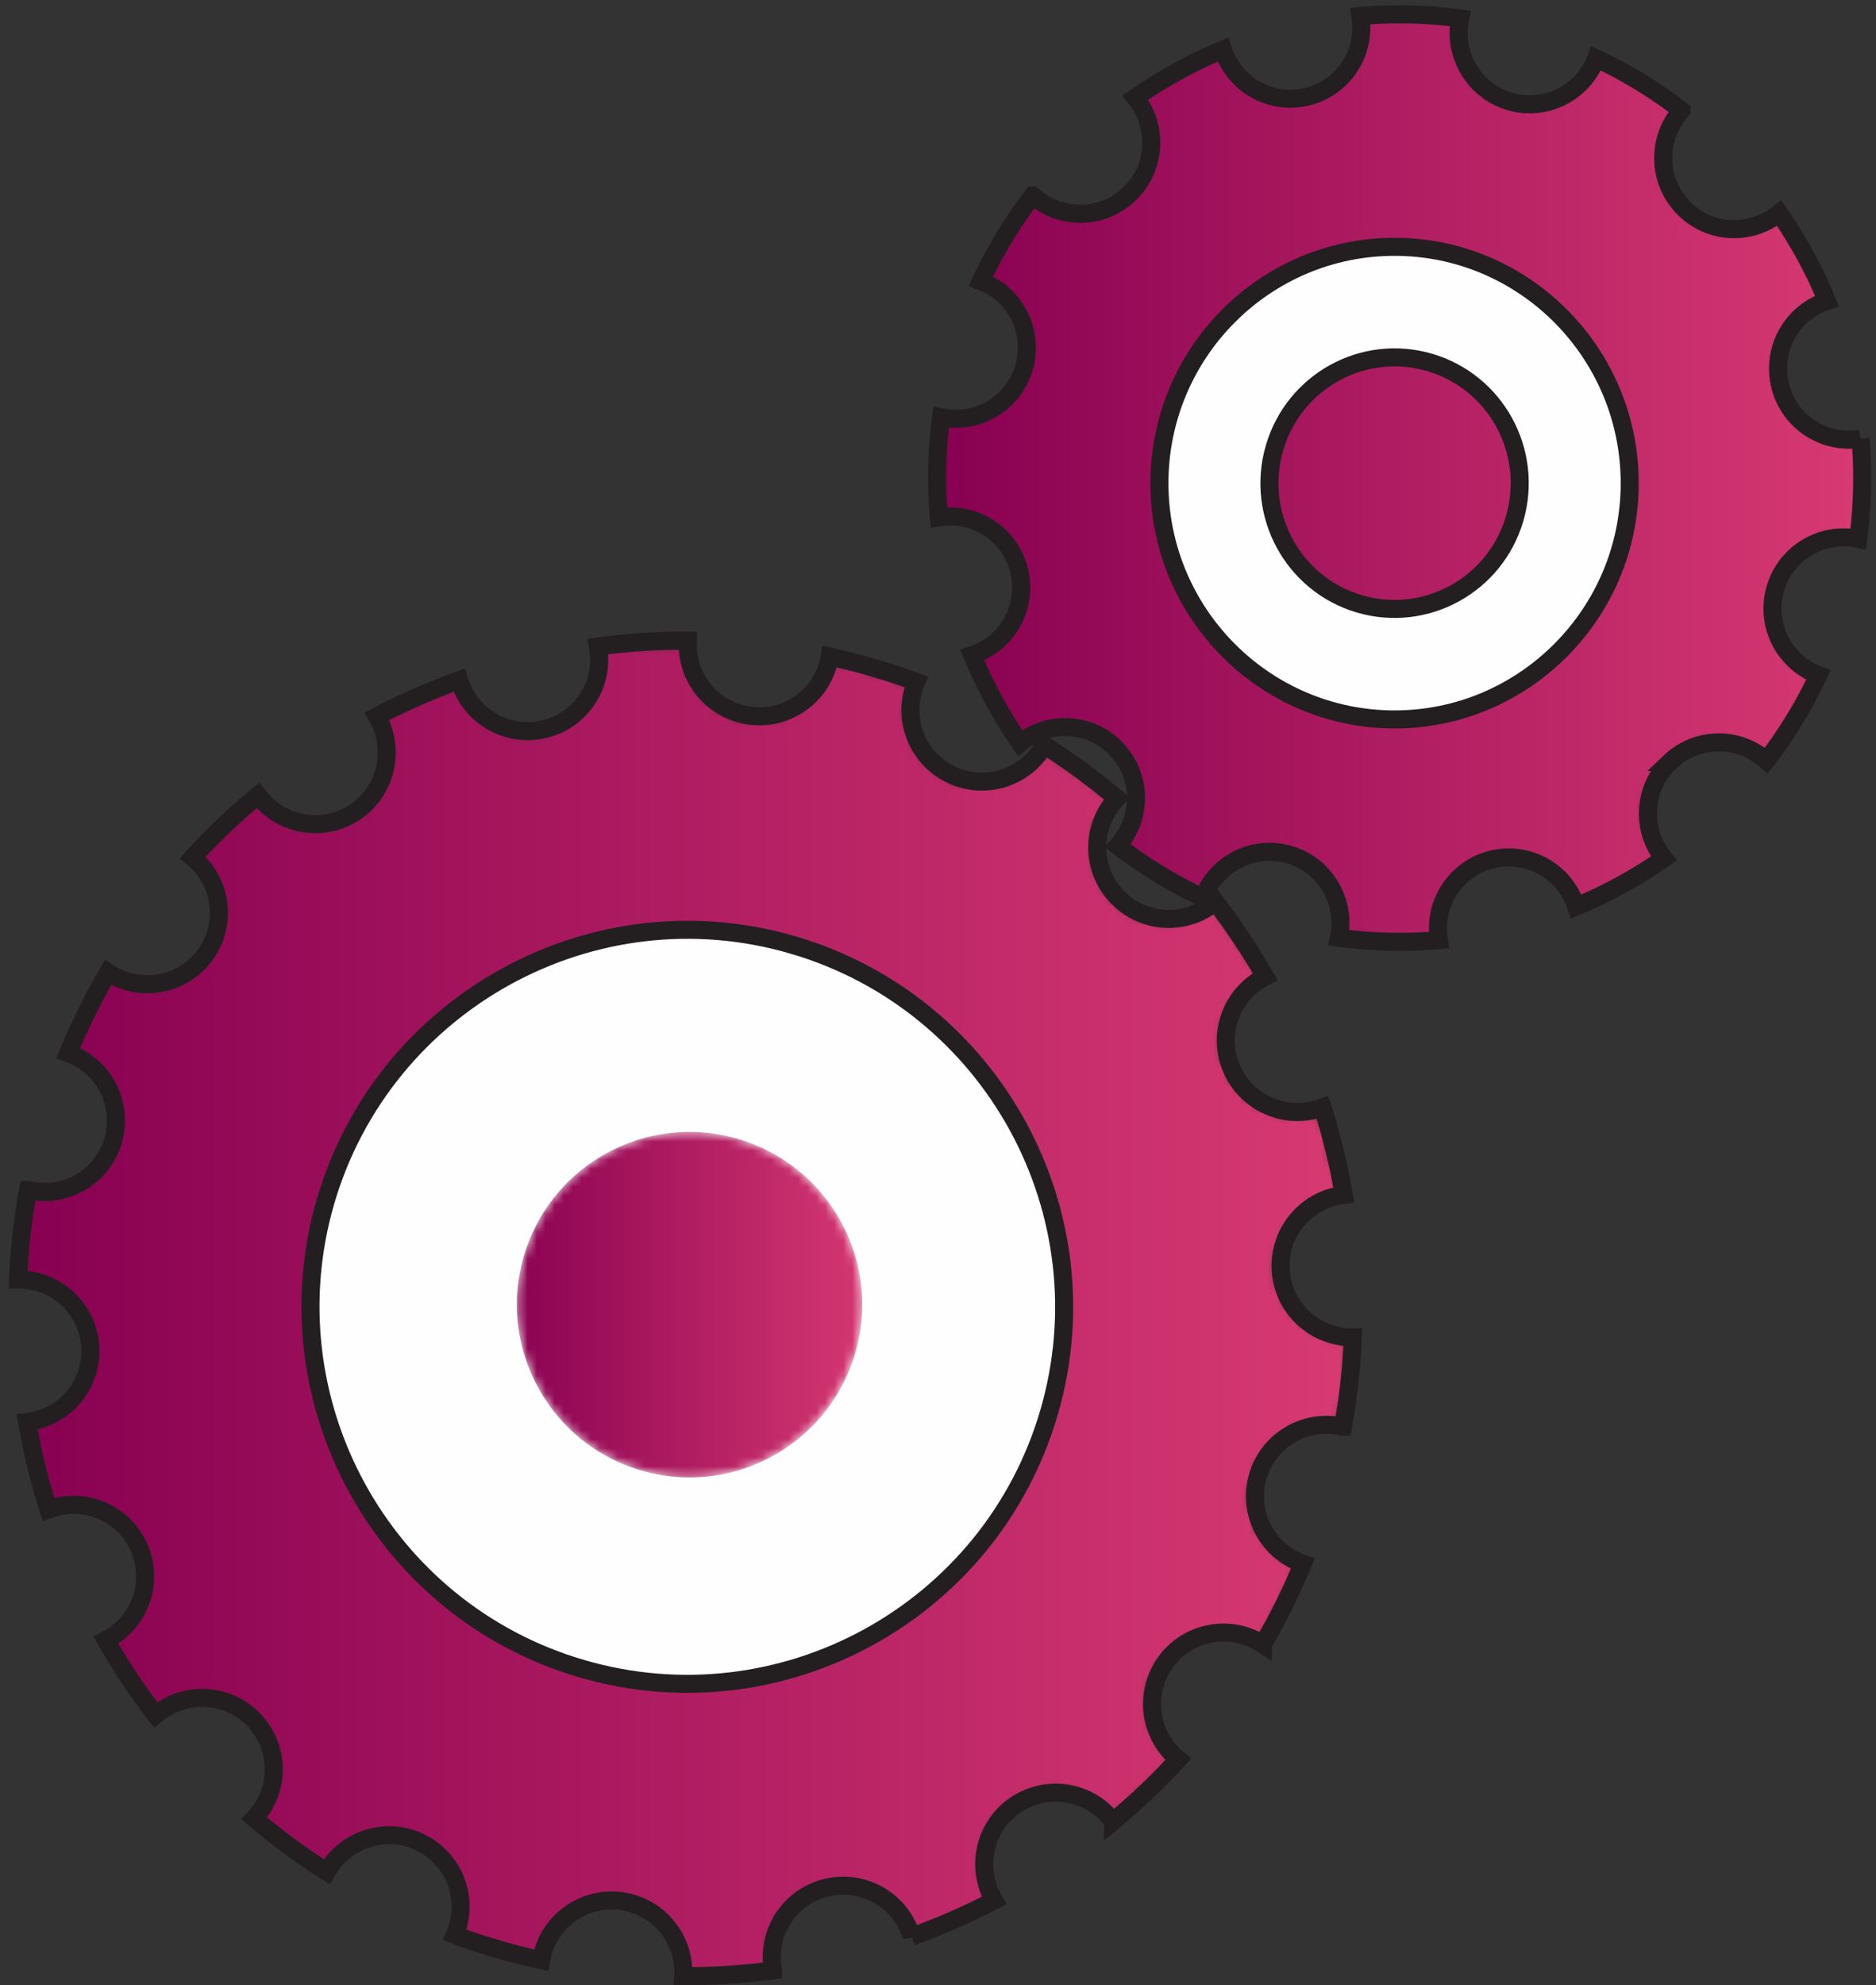 <svg width="208" height="220" viewBox="0 0 208 220" xmlns="http://www.w3.org/2000/svg" xmlns:xlink="http://www.w3.org/1999/xlink"><rect x="0" y="0" width="208" height="220" fill="#333333" stroke="none"/><title>Group 185</title><defs><path d="M64.173 1.018a7.888 7.888 0 0 1-5.892 9.135c-4.097 1-8.237-1.406-9.44-5.397a72.97 72.97 0 0 0-9.093 3.991 7.922 7.922 0 0 1-2.43 10.593c-3.51 2.337-8.218 1.49-10.708-1.856a71.562 71.562 0 0 0-7.209 6.863 7.913 7.913 0 0 1 1.363 10.797 7.91 7.91 0 0 1-10.708 1.912 73.896 73.896 0 0 0-4.412 8.918c3.946 1.384 6.136 5.633 4.963 9.677a7.884 7.884 0 0 1-9.393 5.455 72.539 72.539 0 0 0-1.11 9.897c4.173-.052 7.697 3.181 7.98 7.4.259 4.218-2.828 7.866-6.976 8.339a72.02 72.02 0 0 0 2.358 9.667c3.9-1.46 8.314.35 10.015 4.227a7.898 7.898 0 0 1-3.68 10.223 72.377 72.377 0 0 0 5.515 8.281c3.162-2.713 7.93-2.5 10.85.547a7.888 7.888 0 0 1 .031 10.869 70.01 70.01 0 0 0 8.01 5.908c2.048-3.636 6.606-5.097 10.394-3.217 3.785 1.874 5.395 6.374 3.752 10.19a67.253 67.253 0 0 0 4.723 1.574c1.605.475 3.212.878 4.824 1.228a7.886 7.886 0 0 1 8.667-6.548c4.188.458 7.26 4.142 7.016 8.307a72.7 72.7 0 0 0 9.929-.626 7.876 7.876 0 0 1 5.891-9.14c4.097-1.003 8.238 1.406 9.415 5.4a72.675 72.675 0 0 0 9.126-3.994c-2.116-3.594-1.092-8.254 2.415-10.593 3.524-2.34 8.223-1.5 10.708 1.856a72.275 72.275 0 0 0 7.216-6.872c-3.231-2.636-3.86-7.384-1.36-10.79 2.497-3.4 7.215-4.212 10.696-1.919a72.4 72.4 0 0 0 4.421-8.919c-3.946-1.374-6.153-5.625-4.97-9.67 1.194-4.041 5.342-6.426 9.403-5.454.602-3.31.952-6.611 1.099-9.9-4.167.055-7.705-3.171-7.97-7.388-.27-4.22 2.829-7.866 6.962-8.348a73.453 73.453 0 0 0-2.346-9.667 7.905 7.905 0 0 1-10.02-4.227 7.896 7.896 0 0 1 3.683-10.219 75.875 75.875 0 0 0-5.51-8.29c-3.174 2.718-7.943 2.507-10.843-.545-2.929-3.056-2.915-7.848-.034-10.876a74.397 74.397 0 0 0-8.016-5.898c-2.049 3.643-6.612 5.097-10.394 3.216-3.783-1.87-5.405-6.373-3.745-10.195a73.977 73.977 0 0 0-9.554-2.804c-.672 4.119-4.479 7.031-8.658 6.559-4.198-.468-7.268-4.143-7.026-8.31-.196-.002-.39-.002-.585-.002-3.147 0-6.254.228-9.343.635" id="a"/><linearGradient x1=".001%" y1="50%" y2="50%" id="b"><stop stop-color="#870051" offset="0%"/><stop stop-color="#D83A72" offset="100%"/></linearGradient><path d="M47.644.773c.671 4.046-1.87 7.971-5.903 8.95a7.865 7.865 0 0 1-9.369-5.225 52.193 52.193 0 0 0-9.76 5.34c2.582 3.16 2.345 7.832-.663 10.696-3.008 2.88-7.681 2.902-10.737.16a51.545 51.545 0 0 0-5.764 9.491c3.822 1.445 5.955 5.613 4.788 9.599-1.167 4.003-5.208 6.356-9.217 5.508a50.57 50.57 0 0 0-.26 11.116c4.022-.672 7.955 1.879 8.943 5.91a7.903 7.903 0 0 1-5.218 9.37 51.98 51.98 0 0 0 5.323 9.76c3.171-2.588 7.833-2.346 10.702.654a7.879 7.879 0 0 1 .15 10.73 51.786 51.786 0 0 0 9.508 5.788c1.443-3.825 5.61-5.955 9.59-4.793a7.907 7.907 0 0 1 5.505 9.223c3.734.496 7.463.575 11.127.258a7.87 7.87 0 0 1 5.91-8.949c4.04-.978 8.101 1.328 9.353 5.225a52.455 52.455 0 0 0 9.766-5.337c-2.588-3.147-2.344-7.828.666-10.7a7.87 7.87 0 0 1 10.714-.153 50.96 50.96 0 0 0 5.795-9.498c-3.835-1.443-5.956-5.613-4.782-9.591 1.156-3.996 5.218-6.361 9.21-5.506.497-3.743.574-7.468.26-11.125a7.876 7.876 0 0 1-8.95-5.91 7.881 7.881 0 0 1 5.225-9.369 51.983 51.983 0 0 0-5.33-9.762c-3.164 2.591-7.837 2.361-10.706-.654-2.88-3.01-2.895-7.691-.156-10.73a50.834 50.834 0 0 0-9.49-5.78 7.894 7.894 0 0 1-9.607 4.778c-3.985-1.16-6.353-5.198-5.505-9.2a49.89 49.89 0 0 0-6.76-.458c-1.46 0-2.913.062-4.358.184" id="d"/><linearGradient x1="0%" y1="50%" y2="50%" id="e"><stop stop-color="#870051" offset="0%"/><stop stop-color="#D83A72" offset="100%"/></linearGradient><path d="M2.114 30.074C-4.36 52.18 8.344 75.437 30.458 81.915c22.104 6.485 45.358-6.222 51.836-28.332C88.777 31.481 76.07 8.225 53.953 1.735A41.588 41.588 0 0 0 42.223.042C24.158.04 7.457 11.878 2.113 30.074zm34.63 30.4C26.453 57.451 20.552 46.66 23.568 36.358 26.582 26.08 37.375 20.172 47.668 23.19c10.3 3.023 16.204 13.816 13.178 24.099-2.48 8.475-10.23 13.977-18.627 13.977-1.811 0-3.651-.256-5.474-.792z" id="g"/><path d="M1.085 14.194C-1.887 24.343 3.928 34.977 14.07 37.956c10.134 2.98 20.778-2.84 23.748-12.992 2.98-10.133-2.836-20.767-12.985-23.746A19.055 19.055 0 0 0 19.446.44C11.167.44 3.53 5.857 1.085 14.194" id="i"/><linearGradient x1=".001%" y1="50%" x2="99.997%" y2="50%" id="j"><stop stop-color="#870051" offset="0%"/><stop stop-color="#D83A72" offset="100%"/></linearGradient></defs><g fill="none" fill-rule="evenodd"><g transform="translate(2 71)"><mask id="c" fill="#fff"><use xlink:href="#a"/></mask><path d="M64.173 1.018a7.888 7.888 0 0 1-5.892 9.135c-4.097 1-8.237-1.406-9.44-5.397a72.97 72.97 0 0 0-9.093 3.991 7.922 7.922 0 0 1-2.43 10.593c-3.51 2.337-8.218 1.49-10.708-1.856a71.562 71.562 0 0 0-7.209 6.863 7.913 7.913 0 0 1 1.363 10.797 7.91 7.91 0 0 1-10.708 1.912 73.896 73.896 0 0 0-4.412 8.918c3.946 1.384 6.136 5.633 4.963 9.677a7.884 7.884 0 0 1-9.393 5.455 72.539 72.539 0 0 0-1.11 9.897c4.173-.052 7.697 3.181 7.98 7.4.259 4.218-2.828 7.866-6.976 8.339a72.02 72.02 0 0 0 2.358 9.667c3.9-1.46 8.314.35 10.015 4.227a7.898 7.898 0 0 1-3.68 10.223 72.377 72.377 0 0 0 5.515 8.281c3.162-2.713 7.93-2.5 10.85.547a7.888 7.888 0 0 1 .031 10.869 70.01 70.01 0 0 0 8.01 5.908c2.048-3.636 6.606-5.097 10.394-3.217 3.785 1.874 5.395 6.374 3.752 10.19a67.253 67.253 0 0 0 4.723 1.574c1.605.475 3.212.878 4.824 1.228a7.886 7.886 0 0 1 8.667-6.548c4.188.458 7.26 4.142 7.016 8.307a72.7 72.7 0 0 0 9.929-.626 7.876 7.876 0 0 1 5.891-9.14c4.097-1.003 8.238 1.406 9.415 5.4a72.675 72.675 0 0 0 9.126-3.994c-2.116-3.594-1.092-8.254 2.415-10.593 3.524-2.34 8.223-1.5 10.708 1.856a72.275 72.275 0 0 0 7.216-6.872c-3.231-2.636-3.86-7.384-1.36-10.79 2.497-3.4 7.215-4.212 10.696-1.919a72.4 72.4 0 0 0 4.421-8.919c-3.946-1.374-6.153-5.625-4.97-9.67 1.194-4.041 5.342-6.426 9.403-5.454.602-3.31.952-6.611 1.099-9.9-4.167.055-7.705-3.171-7.97-7.388-.27-4.22 2.829-7.866 6.962-8.348a73.453 73.453 0 0 0-2.346-9.667 7.905 7.905 0 0 1-10.02-4.227 7.896 7.896 0 0 1 3.683-10.219 75.875 75.875 0 0 0-5.51-8.29c-3.174 2.718-7.943 2.507-10.843-.545-2.929-3.056-2.915-7.848-.034-10.876a74.397 74.397 0 0 0-8.016-5.898c-2.049 3.643-6.612 5.097-10.394 3.216-3.783-1.87-5.405-6.373-3.745-10.195a73.977 73.977 0 0 0-9.554-2.804c-.672 4.119-4.479 7.031-8.658 6.559-4.198-.468-7.268-4.143-7.026-8.31-.196-.002-.39-.002-.585-.002-3.147 0-6.254.228-9.343.635" fill="url(#b)" mask="url(#c)"/></g><path d="M55.164 216.002c1.61.476 3.22.88 4.84 1.234.675-4.115 4.479-7.042 8.697-6.568 4.203.461 7.287 4.153 7.041 8.33 3.359.022 6.674-.2 9.967-.63a7.896 7.896 0 0 1 5.913-9.163c4.112-1.002 8.267 1.41 9.447 5.416a72.672 72.672 0 0 0 9.16-4.006c-2.126-3.6-1.098-8.276 2.424-10.62 3.537-2.343 8.253-1.501 10.747 1.863a72.766 72.766 0 0 0 7.242-6.89c-3.245-2.643-3.876-7.403-1.368-10.82 2.509-3.408 7.242-4.221 10.738-1.922a72.373 72.373 0 0 0 4.434-8.942c-3.958-1.38-6.175-5.64-4.986-9.694 1.2-4.055 5.362-6.445 9.437-5.471a73.558 73.558 0 0 0 1.103-9.923c-4.182.055-7.733-3.18-8-7.408-.27-4.233 2.838-7.886 6.989-8.37a73.404 73.404 0 0 0-2.357-9.691 7.942 7.942 0 0 1-10.056-4.238 7.914 7.914 0 0 1 3.698-10.245 76.212 76.212 0 0 0-5.53-8.314c-3.185 2.727-7.971 2.513-10.884-.544-2.94-3.066-2.925-7.869-.034-10.904a74.63 74.63 0 0 0-8.043-5.914c-2.058 3.653-6.635 5.11-10.431 3.225-3.797-1.878-5.424-6.392-3.76-10.223A75.747 75.747 0 0 0 96.838 74a73.128 73.128 0 0 0-4.834-1.243c-.677 4.13-4.495 7.052-8.691 6.575-4.213-.466-7.295-4.153-7.05-8.33-3.36-.03-6.673.2-9.964.637a7.905 7.905 0 0 1-5.912 9.156c-4.112 1.005-8.27-1.41-9.474-5.41a73.29 73.29 0 0 0-9.129 4 7.936 7.936 0 0 1-2.436 10.62c-3.522 2.346-8.248 1.494-10.747-1.86a71.547 71.547 0 0 0-7.234 6.88 7.929 7.929 0 0 1 1.365 10.827 7.943 7.943 0 0 1-10.747 1.917 74.009 74.009 0 0 0-4.425 8.94c3.958 1.39 6.158 5.649 4.979 9.703-1.19 4.06-5.354 6.443-9.428 5.47A72.606 72.606 0 0 0 2 141.804c4.187-.055 7.723 3.19 8.007 7.417a7.916 7.916 0 0 1-7 8.36 71.821 71.821 0 0 0 2.368 9.695c3.912-1.465 8.344.35 10.049 4.235a7.916 7.916 0 0 1-3.69 10.252 73.041 73.041 0 0 0 5.532 8.3c3.173-2.72 7.959-2.506 10.888.55a7.905 7.905 0 0 1 .034 10.898 70.621 70.621 0 0 0 8.039 5.923c2.053-3.648 6.627-5.11 10.431-3.225a7.914 7.914 0 0 1 3.765 10.214 65.918 65.918 0 0 0 4.74 1.578" stroke="#231F20" stroke-width="2"/><g transform="translate(103 1)"><mask id="f" fill="#fff"><use xlink:href="#d"/></mask><path d="M47.644.773c.671 4.046-1.87 7.971-5.903 8.95a7.865 7.865 0 0 1-9.369-5.225 52.193 52.193 0 0 0-9.76 5.34c2.582 3.16 2.345 7.832-.663 10.696-3.008 2.88-7.681 2.902-10.737.16a51.545 51.545 0 0 0-5.764 9.491c3.822 1.445 5.955 5.613 4.788 9.599-1.167 4.003-5.208 6.356-9.217 5.508a50.57 50.57 0 0 0-.26 11.116c4.022-.672 7.955 1.879 8.943 5.91a7.903 7.903 0 0 1-5.218 9.37 51.98 51.98 0 0 0 5.323 9.76c3.171-2.588 7.833-2.346 10.702.654a7.879 7.879 0 0 1 .15 10.73 51.786 51.786 0 0 0 9.508 5.788c1.443-3.825 5.61-5.955 9.59-4.793a7.907 7.907 0 0 1 5.505 9.223c3.734.496 7.463.575 11.127.258a7.87 7.87 0 0 1 5.91-8.949c4.04-.978 8.101 1.328 9.353 5.225a52.455 52.455 0 0 0 9.766-5.337c-2.588-3.147-2.344-7.828.666-10.7a7.87 7.87 0 0 1 10.714-.153 50.96 50.96 0 0 0 5.795-9.498c-3.835-1.443-5.956-5.613-4.782-9.591 1.156-3.996 5.218-6.361 9.21-5.506.497-3.743.574-7.468.26-11.125a7.876 7.876 0 0 1-8.95-5.91 7.881 7.881 0 0 1 5.225-9.369 51.983 51.983 0 0 0-5.33-9.762c-3.164 2.591-7.837 2.361-10.706-.654-2.88-3.01-2.895-7.691-.156-10.73a50.834 50.834 0 0 0-9.49-5.78 7.894 7.894 0 0 1-9.607 4.778c-3.985-1.16-6.353-5.198-5.505-9.2a49.89 49.89 0 0 0-6.76-.458c-1.46 0-2.913.062-4.358.184" fill="url(#e)" mask="url(#f)"/></g><path d="M206.283 48.618c-4.028.678-7.939-1.87-8.92-5.903a7.874 7.874 0 0 1 5.205-9.357 51.847 51.847 0 0 0-5.31-9.748c-3.154 2.586-7.813 2.356-10.673-.656-2.871-3.006-2.886-7.681-.155-10.717a50.731 50.731 0 0 0-9.46-5.774c-1.439 3.82-5.6 5.942-9.576 4.776-3.97-1.161-6.333-5.195-5.488-9.192-3.722-.51-7.43-.58-11.082-.273.669 4.04-1.864 7.962-5.884 8.938a7.836 7.836 0 0 1-9.34-5.218 52.184 52.184 0 0 0-9.727 5.33c2.573 3.16 2.336 7.826-.665 10.687-2.995 2.877-7.656 2.899-10.7.16a51.522 51.522 0 0 0-5.746 9.482c3.81 1.441 5.937 5.604 4.774 9.585a7.867 7.867 0 0 1-9.189 5.501 50.632 50.632 0 0 0-.258 11.105c4.01-.673 7.93 1.874 8.911 5.903.975 4.04-1.333 8.091-5.198 9.357a51.678 51.678 0 0 0 5.306 9.748c3.158-2.585 7.81-2.341 10.665.656a7.873 7.873 0 0 1 .15 10.715 51.63 51.63 0 0 0 9.477 5.78c1.441-3.82 5.596-5.948 9.561-4.787 3.98 1.173 6.334 5.21 5.488 9.212 3.722.495 7.437.572 11.092.258-.68-4.033 1.864-7.962 5.89-8.938a7.845 7.845 0 0 1 9.324 5.218 52.18 52.18 0 0 0 9.735-5.33c-2.58-3.144-2.336-7.82.662-10.687a7.839 7.839 0 0 1 10.681-.153 50.84 50.84 0 0 0 5.777-9.487 7.867 7.867 0 0 1-4.766-9.58c1.149-3.988 5.2-6.353 9.18-5.498.495-3.737.572-7.46.259-11.113" stroke="#231F20" stroke-width="2"/><path d="M81.938 125.978c-10.186-2.99-20.863 2.868-23.847 13.058-2.984 10.212 2.855 20.913 13.04 23.91 10.174 2.997 20.863-2.86 23.844-13.073 2.994-10.198-2.845-20.898-13.037-23.895" fill="#FEFEFE"/><g transform="translate(34 103)"><mask id="h" fill="#fff"><use xlink:href="#g"/></mask><path fill="#007899" mask="url(#h)" d="M20.365 63.68h.116V19.987h-.116z"/><path fill="#007899" mask="url(#h)" d="M20.478 63.68h.836V19.987h-.836z"/><path fill="#007999" mask="url(#h)" d="M21.314 63.68h.838V19.987h-.838zM22.152 63.68h.835V19.987h-.835z"/><path fill="#007A9A" mask="url(#h)" d="M22.985 63.68h.835V19.987h-.835z"/><path fill="#007B9A" mask="url(#h)" d="M23.82 63.68h.838V19.987h-.838z"/><path fill="#007C9A" mask="url(#h)" d="M24.658 63.68h.835V19.987h-.835z"/><path fill="#007C9B" mask="url(#h)" d="M25.491 63.68h.838V19.987h-.838z"/><path fill="#007D9B" mask="url(#h)" d="M26.329 63.68h.835V19.987h-.835z"/><path fill="#007E9B" mask="url(#h)" d="M27.164 63.68H28V19.987h-.836z"/><path fill="#007E9C" mask="url(#h)" d="M28 63.68h.837V19.987H28z"/><path fill="#007F9C" mask="url(#h)" d="M28.835 63.68h.835V19.987h-.835z"/><path fill="#00809D" mask="url(#h)" d="M29.67 63.68h.838V19.987h-.838z"/><path fill="#00809D" mask="url(#h)" d="M30.508 63.68h.836V19.987h-.836z"/><path fill="#00819D" mask="url(#h)" d="M31.341 63.68h.836V19.987h-.836z"/><path fill="#00829D" mask="url(#h)" d="M32.177 63.68h.838V19.987h-.838z"/><path fill="#00829E" mask="url(#h)" d="M33.015 63.68h.835V19.987h-.835z"/><path fill="#00839E" mask="url(#h)" d="M33.848 63.68h.837V19.987h-.837z"/><path fill="#00849E" mask="url(#h)" d="M34.685 63.68h.836V19.987h-.836z"/><path fill="#00849F" mask="url(#h)" d="M35.52 63.68h.836V19.987h-.835z"/><path fill="#00859F" mask="url(#h)" d="M36.354 63.68h.838V19.987h-.838z"/><path fill="#00869F" mask="url(#h)" d="M37.192 63.68h.835V19.987h-.835z"/><path fill="#0087A0" mask="url(#h)" d="M38.027 63.68h.835V19.987h-.835zM38.862 63.68h.838V19.987h-.838z"/><path fill="#0088A0" mask="url(#h)" d="M39.698 63.68h.835V19.987h-.835zM40.533 63.68h.838V19.987h-.838z"/><path fill="#0089A0" mask="url(#h)" d="M41.371 63.68h.835V19.987h-.835z"/><path fill="#008AA1" mask="url(#h)" d="M42.204 63.68h.835V19.987h-.835zM43.04 63.68h.837V19.987h-.838z"/><path fill="#008BA1" mask="url(#h)" d="M43.877 63.68h.836V19.987h-.836z"/><path fill="#008CA1" mask="url(#h)" d="M44.71 63.68h.838V19.987h-.838z"/><path fill="#008CA2" mask="url(#h)" d="M45.548 63.68h.836V19.987h-.836z"/><path fill="#008DA2" mask="url(#h)" d="M46.384 63.68h.835V19.987h-.835z"/><path fill="#008EA2" mask="url(#h)" d="M47.217 63.68h.837V19.987h-.837zM48.054 63.68h.836V19.987h-.836z"/><path fill="#008FA2" mask="url(#h)" d="M48.89 63.68h.838V19.987h-.838z"/><path fill="#0090A3" mask="url(#h)" d="M49.728 63.68h.835V19.987h-.835z"/><path fill="#0090A3" mask="url(#h)" d="M50.56 63.68h.836V19.987h-.835z"/><path fill="#0091A3" mask="url(#h)" d="M51.396 63.68h.838V19.987h-.838z"/><path fill="#0092A3" mask="url(#h)" d="M52.234 63.68h.835V19.987h-.835z"/><path fill="#0092A3" mask="url(#h)" d="M53.067 63.68h.838V19.987h-.838z"/><path fill="#0093A4" mask="url(#h)" d="M53.905 63.68h.835V19.987h-.835z"/><path fill="#0094A4" mask="url(#h)" d="M54.74 63.68h.836V19.987h-.836z"/><path fill="#0094A4" mask="url(#h)" d="M55.573 63.68h.838V19.987h-.838z"/><path fill="#0095A4" mask="url(#h)" d="M56.411 63.68h.835V19.987h-.835z"/><path fill="#0096A4" mask="url(#h)" d="M57.246 63.68h.838V19.987h-.838zM58.084 63.68h.836V19.987h-.836z"/><path fill="#0097A5" mask="url(#h)" d="M58.917 63.68h.836V19.987h-.836z"/><path fill="#0098A5" mask="url(#h)" d="M59.753 63.68h.837V19.987h-.837z"/><path fill="#0099A5" mask="url(#h)" d="M60.59 63.68h.836V19.987h-.836z"/><path fill="#0099A5" mask="url(#h)" d="M61.423 63.68h.838V19.987h-.838z"/><path fill="#009AA5" mask="url(#h)" d="M62.261 63.68h.836V19.987h-.836z"/><path fill="#009BA5" mask="url(#h)" d="M63.097 63.68h.835V19.987h-.835z"/><path fill="#009BA6" mask="url(#h)" d="M63.932 63.68h.12V19.987h-.12z"/><path fill="#006990" mask="url(#h)" d="M-4.357 88.4h4.78V-4.75h-4.78zM.424 88.4h.838V-4.75H.424z"/><path fill="#006990" mask="url(#h)" d="M1.26 88.4h.835V-4.75h-.836z"/><path fill="#006A91" mask="url(#h)" d="M2.095 88.4h.835V-4.75h-.835zM2.93 88.4h.838V-4.75H2.93z"/><path fill="#006B91" mask="url(#h)" d="M3.765 88.4h.836V-4.75h-.836z"/><path fill="#006C92" mask="url(#h)" d="M4.6 88.4h.839V-4.75H4.6zM5.439 88.4h.835V-4.75h-.835z"/><path fill="#006D93" mask="url(#h)" d="M6.274 88.4h.835V-4.75h-.835z"/><path fill="#006E93" mask="url(#h)" d="M7.107 88.4h.838V-4.75h-.838zM7.945 88.4h.835V-4.75h-.835z"/><path fill="#006F94" mask="url(#h)" d="M8.78 88.4h.838V-4.75H8.78z"/><path fill="#007094" mask="url(#h)" d="M9.616 88.4h.835V-4.75h-.835z"/><path fill="#007095" mask="url(#h)" d="M10.451 88.4h.835V-4.75h-.835z"/><path fill="#007195" mask="url(#h)" d="M11.286 88.4h.838V-4.75h-.838z"/><path fill="#007295" mask="url(#h)" d="M12.122 88.4h.835V-4.75h-.835z"/><path fill="#007296" mask="url(#h)" d="M12.957 88.4h.838V-4.75h-.838z"/><path fill="#007396" mask="url(#h)" d="M13.795 88.4h.836V-4.75h-.836z"/><path fill="#007496" mask="url(#h)" d="M14.628 88.4h.836V-4.75h-.836z"/><path fill="#007497" mask="url(#h)" d="M15.464 88.4h.837V-4.75h-.837z"/><path fill="#007597" mask="url(#h)" d="M16.301 88.4h.836V-4.75H16.3z"/><path fill="#007698" mask="url(#h)" d="M17.137 88.4h.838V-4.75h-.838z"/><path fill="#007698" mask="url(#h)" d="M17.972 88.4h.836V-4.75h-.836z"/><path fill="#007798" mask="url(#h)" d="M18.808 88.4h.835V-4.75h-.835z"/><path fill="#007899" mask="url(#h)" d="M19.643 88.4h.838V-4.75h-.838z"/><path fill="#007899" mask="url(#h)" d="M20.478 88.4h.836V-4.75h-.836z"/><path fill="#007999" mask="url(#h)" d="M21.314 88.4h.838V-4.75h-.838zM22.152 88.4h.835V-4.75h-.835z"/><path fill="#007A9A" mask="url(#h)" d="M22.985 88.4h.835V-4.75h-.835z"/><path fill="#007B9A" mask="url(#h)" d="M23.82 88.4h.838V-4.75h-.838z"/><path fill="#007C9A" mask="url(#h)" d="M24.658 88.4h.835V-4.75h-.835z"/><path fill="#007C9B" mask="url(#h)" d="M25.491 88.4h.838V-4.75h-.838z"/><path fill="#007D9B" mask="url(#h)" d="M26.329 88.4h.835V-4.75h-.835z"/><path fill="#007E9B" mask="url(#h)" d="M27.164 88.4H28V-4.75h-.836z"/><path fill="#007E9C" mask="url(#h)" d="M28 88.4h.837V-4.75H28z"/><path fill="#007F9C" mask="url(#h)" d="M28.835 88.4h.835V-4.75h-.835z"/><path fill="#00809D" mask="url(#h)" d="M29.67 88.4h.838V-4.75h-.838z"/><path fill="#00809D" mask="url(#h)" d="M30.508 88.4h.836V-4.75h-.836z"/><path fill="#00819D" mask="url(#h)" d="M31.341 88.4h.836V-4.75h-.836z"/><path fill="#00829D" mask="url(#h)" d="M32.177 88.4h.838V-4.75h-.838z"/><path fill="#00829E" mask="url(#h)" d="M33.015 88.4h.835V-4.75h-.835z"/><path fill="#00839E" mask="url(#h)" d="M33.848 88.4h.837V-4.75h-.837z"/><path fill="#00849E" mask="url(#h)" d="M34.685 88.4h.836V-4.75h-.836z"/><path fill="#00849F" mask="url(#h)" d="M35.52 88.4h.836V-4.75h-.835z"/><path fill="#00859F" mask="url(#h)" d="M36.354 88.4h.838V-4.75h-.838z"/><path fill="#00869F" mask="url(#h)" d="M37.192 88.4h.835V-4.75h-.835z"/><path fill="#0087A0" mask="url(#h)" d="M38.027 88.4h.835V-4.75h-.835zM38.862 88.4h.838V-4.75h-.838z"/><path fill="#0088A0" mask="url(#h)" d="M39.698 88.4h.835V-4.75h-.835zM40.533 88.4h.838V-4.75h-.838z"/><path fill="#0089A0" mask="url(#h)" d="M41.371 88.4h.835V-4.75h-.835z"/><path fill="#008AA1" mask="url(#h)" d="M42.204 88.4h.835V-4.75h-.835zM43.04 88.4h.837V-4.75h-.838z"/><path fill="#008BA1" mask="url(#h)" d="M43.877 88.4h.836V-4.75h-.836z"/><path fill="#008CA1" mask="url(#h)" d="M44.71 88.4h.838V-4.75h-.838z"/><path fill="#008CA2" mask="url(#h)" d="M45.548 88.4h.836V-4.75h-.836z"/><path fill="#008DA2" mask="url(#h)" d="M46.384 88.4h.835V-4.75h-.835z"/><path fill="#008EA2" mask="url(#h)" d="M47.217 88.4h.837V-4.75h-.837zM48.054 88.4h.836V-4.75h-.836z"/><path fill="#008FA2" mask="url(#h)" d="M48.89 88.4h.838V-4.75h-.838z"/><path fill="#0090A3" mask="url(#h)" d="M49.728 88.4h.835V-4.75h-.835z"/><path fill="#0090A3" mask="url(#h)" d="M50.56 88.4h.836V-4.75h-.835z"/><path fill="#0091A3" mask="url(#h)" d="M51.396 88.4h.838V-4.75h-.838z"/><path fill="#0092A3" mask="url(#h)" d="M52.234 88.4h.835V-4.75h-.835z"/><path fill="#0092A3" mask="url(#h)" d="M53.067 88.4h.838V-4.75h-.838z"/><path fill="#0093A4" mask="url(#h)" d="M53.905 88.4h.835V-4.75h-.835z"/><path fill="#0094A4" mask="url(#h)" d="M54.74 88.4h.836V-4.75h-.836z"/><path fill="#0094A4" mask="url(#h)" d="M55.573 88.4h.838V-4.75h-.838z"/><path fill="#0095A4" mask="url(#h)" d="M56.411 88.4h.835V-4.75h-.835z"/><path fill="#0096A4" mask="url(#h)" d="M57.246 88.4h.838V-4.75h-.838zM58.084 88.4h.836V-4.75h-.836z"/><path fill="#0097A5" mask="url(#h)" d="M58.917 88.4h.836V-4.75h-.836z"/><path fill="#0098A5" mask="url(#h)" d="M59.753 88.4h.837V-4.75h-.837z"/><path fill="#0099A5" mask="url(#h)" d="M60.59 88.4h.836V-4.75h-.836z"/><path fill="#0099A5" mask="url(#h)" d="M61.423 88.4h.838V-4.75h-.838z"/><path fill="#009AA5" mask="url(#h)" d="M62.261 88.4h.836V-4.75h-.836z"/><path fill="#009BA5" mask="url(#h)" d="M63.097 88.4h.835V-4.75h-.835z"/><path fill="#009BA6" mask="url(#h)" d="M63.93 88.4h.838V-4.75h-.838z"/><path fill="#009CA6" mask="url(#h)" d="M64.768 88.4h.835V-4.75h-.835zM65.603 88.4h.838V-4.75h-.838z"/><path fill="#009DA6" mask="url(#h)" d="M66.438 88.4h.836V-4.75h-.836z"/><path fill="#009EA6" mask="url(#h)" d="M67.274 88.4h.835V-4.75h-.835z"/><path fill="#009FA6" mask="url(#h)" d="M68.11 88.4h.837V-4.75h-.838zM68.947 88.4h.835V-4.75h-.835z"/><path fill="#00A0A6" mask="url(#h)" d="M69.78 88.4h.838V-4.75h-.838z"/><path fill="#00A1A6" mask="url(#h)" d="M70.618 88.4h.835V-4.75h-.835z"/><path fill="#00A2A6" mask="url(#h)" d="M71.453 88.4h.836V-4.75h-.836z"/><path fill="#00A2A7" mask="url(#h)" d="M72.286 88.4h.838V-4.75h-.838z"/><path fill="#00A3A7" mask="url(#h)" d="M73.124 88.4h.835V-4.75h-.835z"/><path fill="#00A4A7" mask="url(#h)" d="M73.96 88.4h.837V-4.75h-.838z"/><path fill="#00A4A7" mask="url(#h)" d="M74.795 88.4h.835V-4.75h-.835z"/><path fill="#00A5A7" mask="url(#h)" d="M75.63 88.4h.836V-4.75h-.836z"/><path fill="#00A6A7" mask="url(#h)" d="M76.466 88.4h.838V-4.75h-.838z"/><path fill="#00A7A7" mask="url(#h)" d="M77.301 88.4h.836V-4.75H77.3zM78.137 88.4h.837V-4.75h-.837z"/><path fill="#00A8A7" mask="url(#h)" d="M78.974 88.4h.836V-4.75h-.836z"/><path fill="#00A9A7" mask="url(#h)" d="M79.81 88.4h.835V-4.75h-.835z"/><path fill="#00AAA7" mask="url(#h)" d="M80.643 88.4h.838V-4.75h-.838z"/><path fill="#00AAA8" mask="url(#h)" d="M81.48 88.4h.836V-4.75h-.835z"/><path fill="#00ABA8" mask="url(#h)" d="M82.316 88.4h.838V-4.75h-.838z"/><path fill="#00ACA8" mask="url(#h)" d="M83.151 88.4h.836V-4.75h-.836zM83.987 88.398h4.79V-4.753h-4.79z"/></g><path d="M87.953 104.733c-22.093-6.485-45.347 6.237-51.842 28.34-6.468 22.109 6.232 45.363 28.349 51.84 22.102 6.486 45.356-6.221 51.834-28.33 6.485-22.103-6.224-45.357-28.341-51.85" stroke="#979797" fill="#FEFEFE"/><path d="M87.953 104.733c-22.093-6.485-45.347 6.237-51.842 28.34-6.468 22.109 6.232 45.363 28.349 51.84 22.102 6.486 45.356-6.221 51.834-28.33 6.485-22.103-6.224-45.357-28.341-51.85z" stroke="#231F20" stroke-width="2"/><g transform="translate(57 125)"><mask id="k" fill="#fff"><use xlink:href="#i"/></mask><path d="M1.085 14.194C-1.887 24.343 3.928 34.977 14.07 37.956c10.134 2.98 20.778-2.84 23.748-12.992 2.98-10.133-2.836-20.767-12.985-23.746A19.055 19.055 0 0 0 19.446.44C11.167.44 3.53 5.857 1.085 14.194" fill="url(#j)" mask="url(#k)"/></g><g><path d="M167.935 57.471c-2.154 7.37-9.858 11.605-17.22 9.449-7.354-2.17-11.564-9.909-9.402-17.293 2.156-7.383 9.862-11.621 17.213-9.458 7.36 2.173 11.566 9.911 9.409 17.302M154.62 27.353c-14.385 0-26.07 11.75-26.07 26.196 0 14.43 11.685 26.18 26.07 26.18 14.378 0 26.073-11.75 26.073-26.18 0-14.447-11.695-26.196-26.073-26.196" fill="#FEFEFE"/><path d="M167.935 57.471c-2.154 7.37-9.858 11.605-17.22 9.449-7.354-2.17-11.564-9.909-9.402-17.293 2.156-7.383 9.862-11.621 17.213-9.458 7.36 2.173 11.566 9.911 9.409 17.302zM154.62 27.353c-14.385 0-26.07 11.75-26.07 26.196 0 14.43 11.685 26.18 26.07 26.18 14.378 0 26.073-11.75 26.073-26.18 0-14.447-11.695-26.196-26.073-26.196z" stroke="#231F20" stroke-width="2"/></g></g></svg>